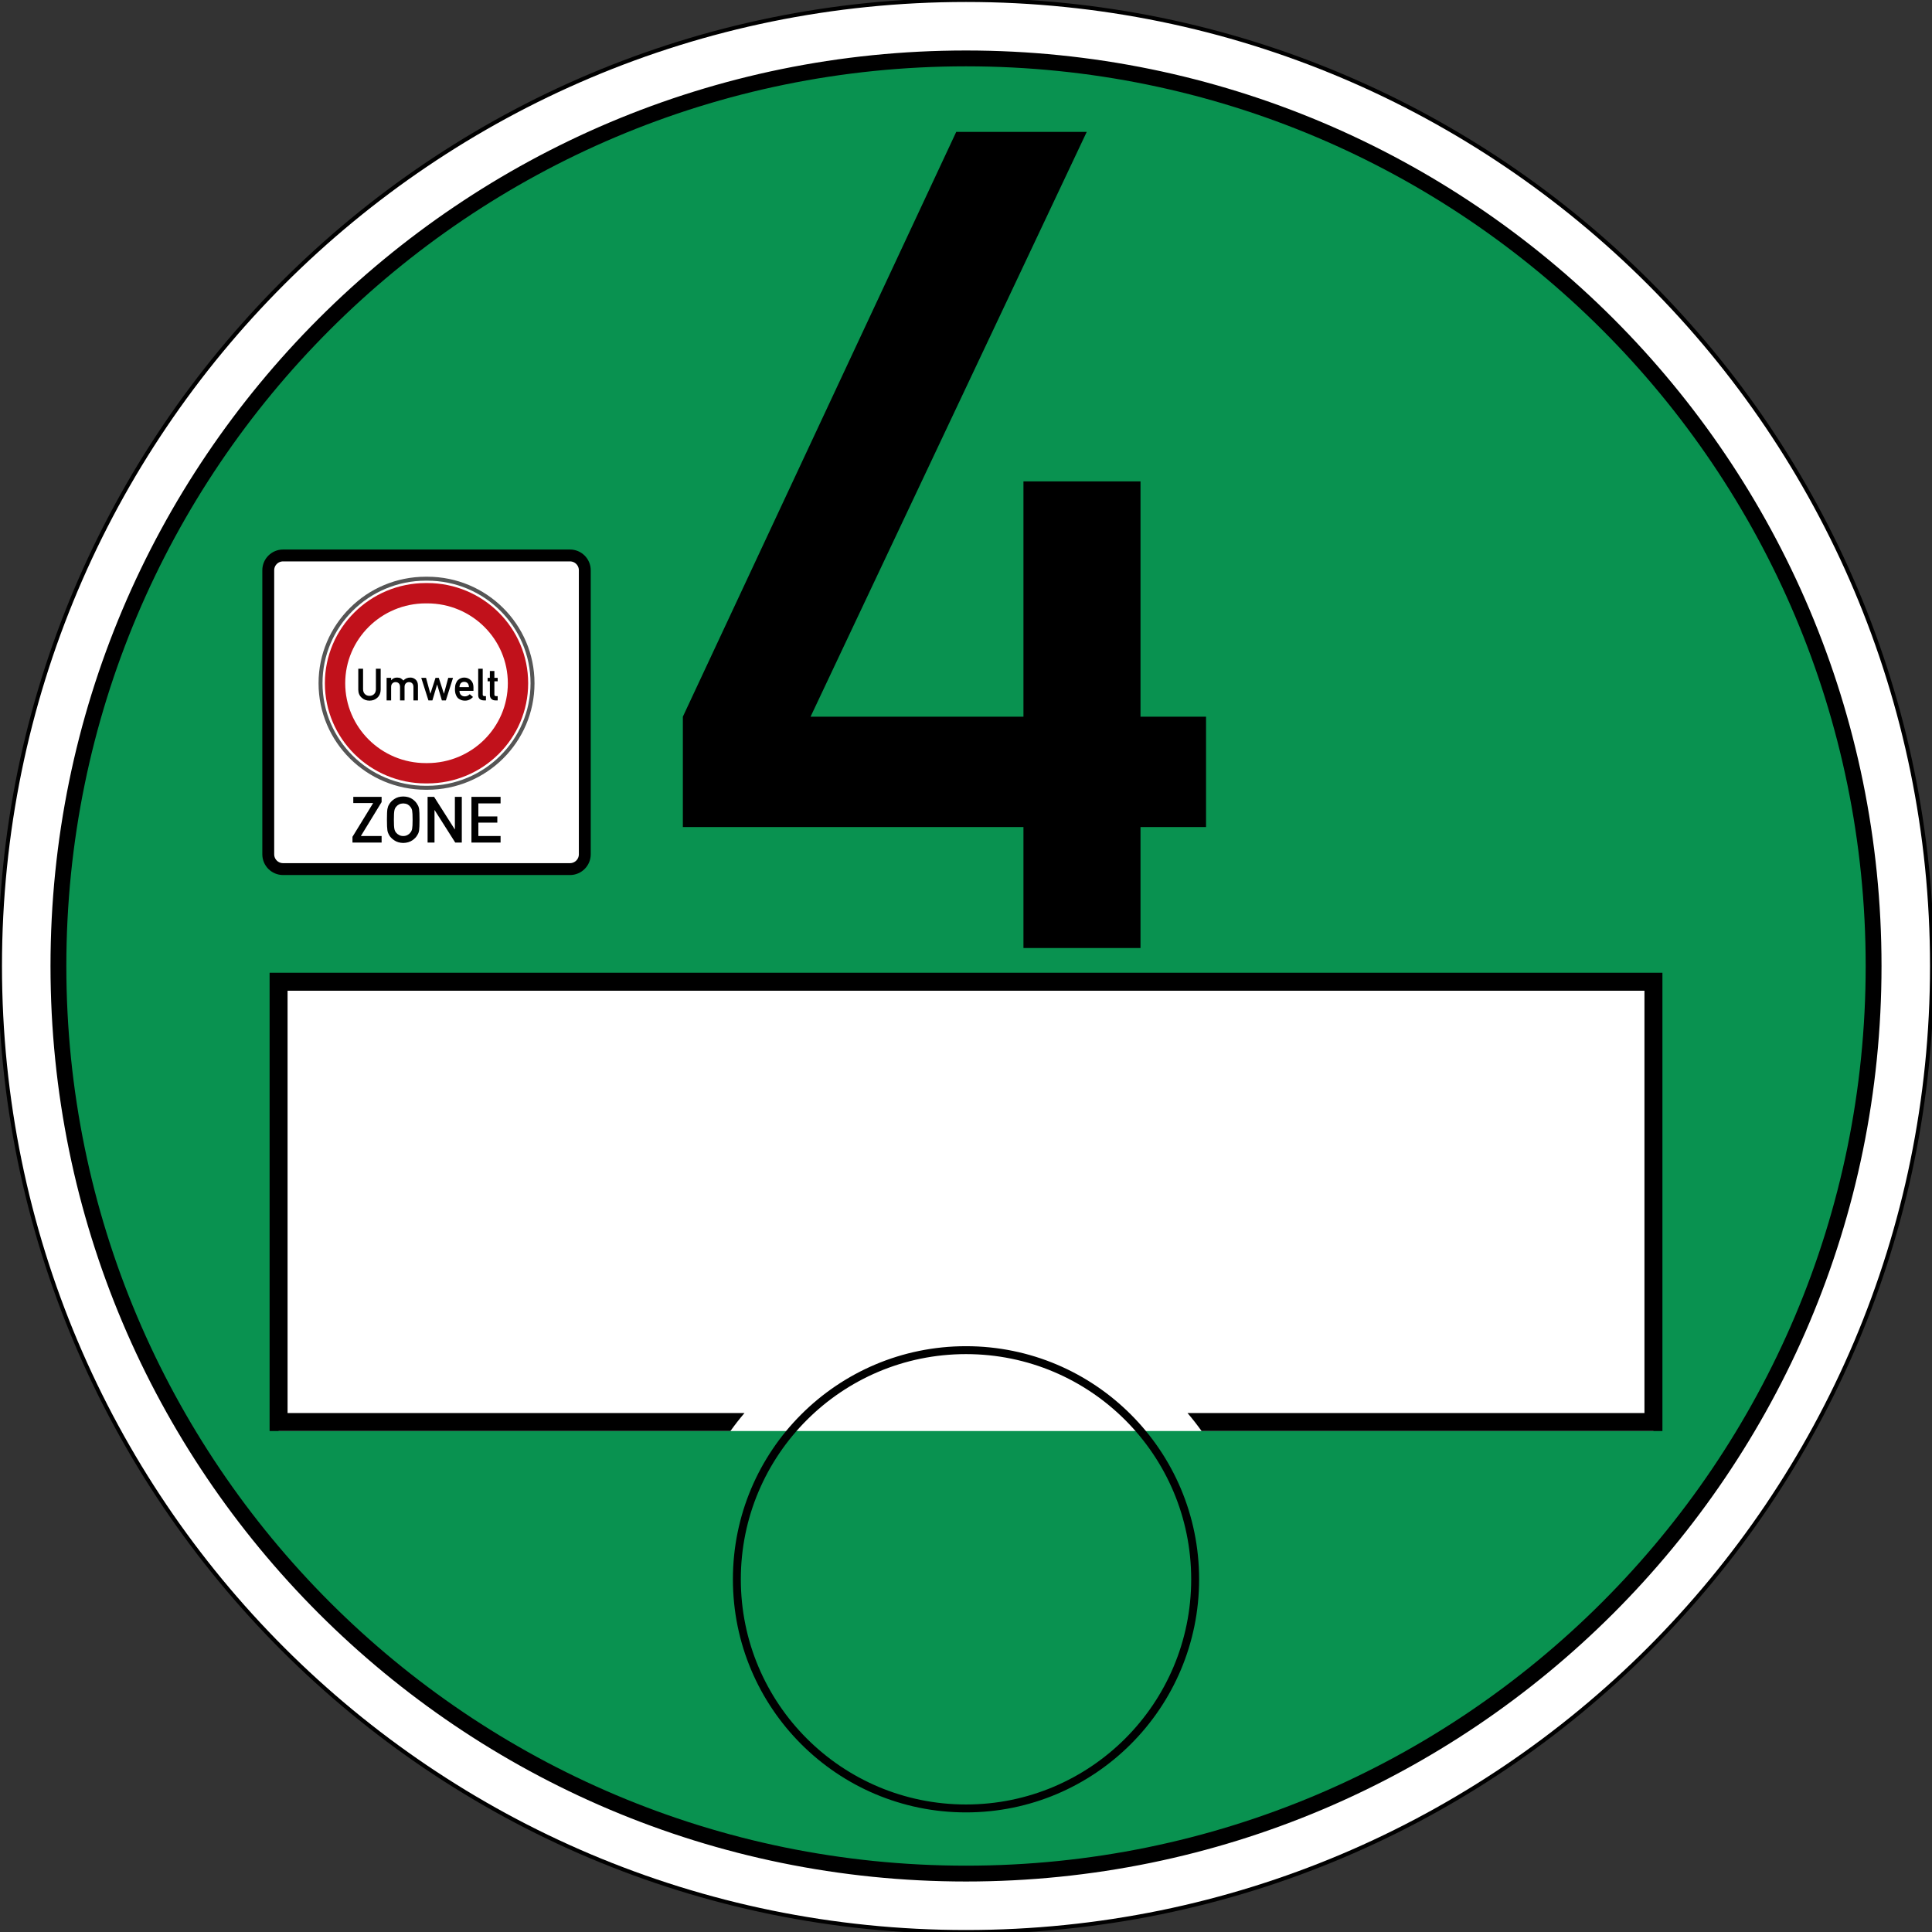 <svg width="488" height="488" viewBox="0 0 488 488" fill="none" xmlns="http://www.w3.org/2000/svg">
<rect x="0" y="0" width="488" height="488" fill="#333333" stroke="none"/>
<path d="M488 244C488 378.758 378.758 487.999 244 487.999C109.242 487.999 0 378.758 0 244C0 109.242 109.242 0 244 0C378.758 0 488 109.242 488 244Z" fill="white" stroke="black"/>
<path d="M473.249 244C473.249 370.609 370.608 473.246 244.002 473.246C117.39 473.246 14.756 370.609 14.756 244C14.756 117.39 117.392 14.753 244.002 14.753C370.61 14.753 473.249 117.39 473.249 244Z" fill="#099250" stroke="black" stroke-width="4"/>
<path d="M172.482 208.903V181.025L241.533 33.313H274.496L204.738 181.025H258.511V121.603H288.079V181.025H304.632V208.9H288.079V239.463H258.511V208.903H172.482Z" fill="black"/>
<path d="M417.637 361.46H70.363V246.903H417.637V361.46Z" fill="white"/>
<path d="M419.909 245.702H417.639H68.096V361.46H184.498C185.615 359.896 186.797 358.38 188.046 356.921C122.615 356.921 74.424 356.921 72.635 356.921C72.635 352.656 72.635 254.507 72.635 250.242C77.086 250.242 410.921 250.242 415.37 250.242C415.37 254.507 415.37 352.656 415.37 356.921C413.579 356.921 365.387 356.921 299.957 356.921C301.205 358.38 302.385 359.896 303.504 361.46H419.909V245.702Z" fill="black"/>
<path d="M301.881 398.911C301.881 430.876 275.965 456.79 244.002 456.79C212.035 456.79 186.123 430.876 186.123 398.911C186.123 366.946 212.035 341.032 244.002 341.032C275.965 341.032 301.881 366.946 301.881 398.911Z" stroke="black" stroke-width="2"/>
<path d="M143.976 140.303H71.495C69.432 140.303 67.759 141.976 67.759 144.039V215.785C67.759 217.849 69.432 219.522 71.495 219.522H143.976C146.039 219.522 147.712 217.849 147.712 215.785V144.039C147.712 141.976 146.039 140.303 143.976 140.303Z" fill="white" stroke="black" stroke-width="3"/>
<path d="M96.391 212.825V211.17H91.15L96.391 202.593V201.279H89.237V202.839H94.257L89.031 211.368V212.825H96.391ZM101.854 212.92C102.771 212.899 103.535 212.677 104.147 212.255C104.753 211.848 105.19 211.378 105.459 210.845C105.654 210.565 105.788 210.193 105.862 209.729C105.931 209.264 105.965 208.372 105.965 207.052C105.965 205.711 105.931 204.813 105.862 204.359C105.788 203.905 105.654 203.538 105.459 203.259C105.19 202.725 104.753 202.25 104.147 201.833C103.535 201.411 102.771 201.194 101.854 201.184C100.947 201.194 100.191 201.411 99.585 201.833C98.968 202.25 98.52 202.725 98.241 203.259C98.067 203.538 97.938 203.905 97.854 204.359C97.775 204.813 97.735 205.711 97.735 207.052C97.735 208.372 97.775 209.264 97.854 209.729C97.896 209.977 97.949 210.183 98.012 210.346C98.08 210.505 98.157 210.671 98.241 210.845C98.52 211.378 98.968 211.848 99.585 212.255C100.191 212.677 100.947 212.899 101.854 212.92ZM101.854 211.17C101.443 211.17 101.09 211.083 100.795 210.909C100.494 210.761 100.252 210.568 100.067 210.33C99.841 210.082 99.691 209.758 99.617 209.356C99.532 208.955 99.49 208.187 99.49 207.052C99.49 205.917 99.532 205.143 99.617 204.732C99.691 204.341 99.841 204.022 100.067 203.773C100.252 203.536 100.494 203.338 100.795 203.179C101.09 203.026 101.443 202.945 101.854 202.934C102.27 202.945 102.631 203.026 102.937 203.179C103.227 203.338 103.459 203.536 103.633 203.773C103.859 204.022 104.015 204.341 104.099 204.732C104.178 205.143 104.218 205.917 104.218 207.052C104.218 208.187 104.178 208.955 104.099 209.356C104.015 209.758 103.859 210.082 103.633 210.33C103.459 210.568 103.227 210.761 102.937 210.909C102.631 211.083 102.27 211.17 101.854 211.17ZM109.752 212.825V204.621H109.783L114.993 212.825H116.645V201.279H114.898V209.483H114.866L109.649 201.279H108.004V212.825H109.752ZM126.44 212.825V211.17H120.827V207.78H125.618V206.228H120.827V202.934H126.44V201.279H119.08V212.825H126.44Z" fill="black"/>
<path d="M107.922 146.171H107.55C92.866 146.171 80.963 157.993 80.963 172.577C80.963 187.161 92.866 198.983 107.55 198.983H107.922C122.605 198.983 134.509 187.161 134.509 172.577C134.509 157.993 122.605 146.171 107.922 146.171Z" fill="white" stroke="#555555"/>
<path fill-rule="evenodd" clip-rule="evenodd" d="M107.559 152.406C96.293 152.406 87.197 161.457 87.197 172.577C87.197 183.697 96.293 192.749 107.559 192.749H107.912C119.178 192.749 128.274 183.697 128.274 172.577C128.274 161.457 119.178 152.406 107.912 152.406H107.559ZM82.063 172.577C82.063 158.581 93.498 147.271 107.559 147.271H107.912C121.973 147.271 133.409 158.581 133.409 172.577C133.409 186.573 121.973 197.883 107.912 197.883H107.559C93.498 197.883 82.063 186.573 82.063 172.577Z" fill="#C1111B"/>
<path d="M93.327 176.978C94.139 176.971 94.811 176.713 95.342 176.204C95.87 175.71 96.141 175.042 96.156 174.201V168.91H94.949V174.069C94.942 174.614 94.789 175.03 94.49 175.315C94.184 175.615 93.797 175.765 93.327 175.765C92.857 175.765 92.473 175.615 92.175 175.315C91.869 175.03 91.712 174.614 91.705 174.069V168.91H90.498V174.201C90.505 175.042 90.782 175.71 91.328 176.204C91.863 176.713 92.53 176.971 93.327 176.978ZM98.794 176.912V173.52C98.794 173.121 98.903 172.818 99.121 172.609C99.329 172.397 99.597 172.291 99.924 172.291C100.252 172.291 100.521 172.397 100.732 172.609C100.94 172.818 101.044 173.121 101.044 173.52V176.912H102.185V173.52C102.185 173.121 102.293 172.818 102.507 172.609C102.719 172.397 102.988 172.291 103.316 172.291C103.643 172.291 103.911 172.397 104.118 172.609C104.326 172.818 104.43 173.121 104.43 173.52V176.912H105.571V173.125C105.557 172.474 105.356 171.98 104.97 171.643C104.581 171.31 104.151 171.144 103.682 171.144C102.935 171.136 102.34 171.385 101.896 171.89C101.699 171.671 101.482 171.489 101.246 171.347C101.006 171.219 100.689 171.151 100.296 171.144C99.684 171.144 99.191 171.369 98.816 171.819H98.794V171.215H97.652V176.912H98.794ZM109.219 176.912L110.404 172.922H110.426L111.611 176.912H112.622L114.429 171.215H113.222L112.141 175.205H112.119L110.83 171.215H110.006L108.717 175.205H108.695L107.608 171.215H106.401L108.214 176.912H109.219ZM117.433 176.978C118.216 176.985 118.897 176.678 119.475 176.056L118.651 175.348C118.287 175.718 117.873 175.902 117.411 175.902C117.014 175.902 116.694 175.782 116.45 175.54C116.188 175.302 116.057 174.955 116.057 174.497H119.59V173.553C119.583 172.803 119.352 172.214 118.897 171.786C118.449 171.365 117.901 171.151 117.253 171.144C116.983 171.144 116.71 171.193 116.434 171.292C116.153 171.391 115.9 171.552 115.674 171.775C115.452 171.994 115.27 172.294 115.128 172.675C114.986 173.048 114.915 173.517 114.915 174.08C114.915 174.666 114.997 175.141 115.161 175.507C115.31 175.888 115.505 176.184 115.745 176.396C115.869 176.499 116.002 176.585 116.144 176.654C116.279 176.735 116.417 176.799 116.559 176.846C116.843 176.934 117.134 176.978 117.433 176.978ZM118.449 173.553H116.057C116.079 173.11 116.197 172.776 116.412 172.549C116.63 172.333 116.91 172.225 117.253 172.225C117.595 172.225 117.875 172.333 118.094 172.549C118.316 172.776 118.434 173.11 118.449 173.553ZM122.747 176.912V175.831H122.354C122.07 175.831 121.928 175.701 121.928 175.441V168.91H120.786V175.529C120.786 176.03 120.928 176.387 121.212 176.599C121.482 176.808 121.824 176.912 122.239 176.912H122.747ZM125.707 176.912V175.831H125.281C125.004 175.838 124.869 175.697 124.877 175.408V172.088H125.707V171.215H124.877V169.481H123.735V171.215H123.167V172.088H123.735V175.507C123.735 175.957 123.866 176.301 124.128 176.539C124.383 176.788 124.711 176.912 125.111 176.912H125.707Z" fill="black"/>
</svg>
